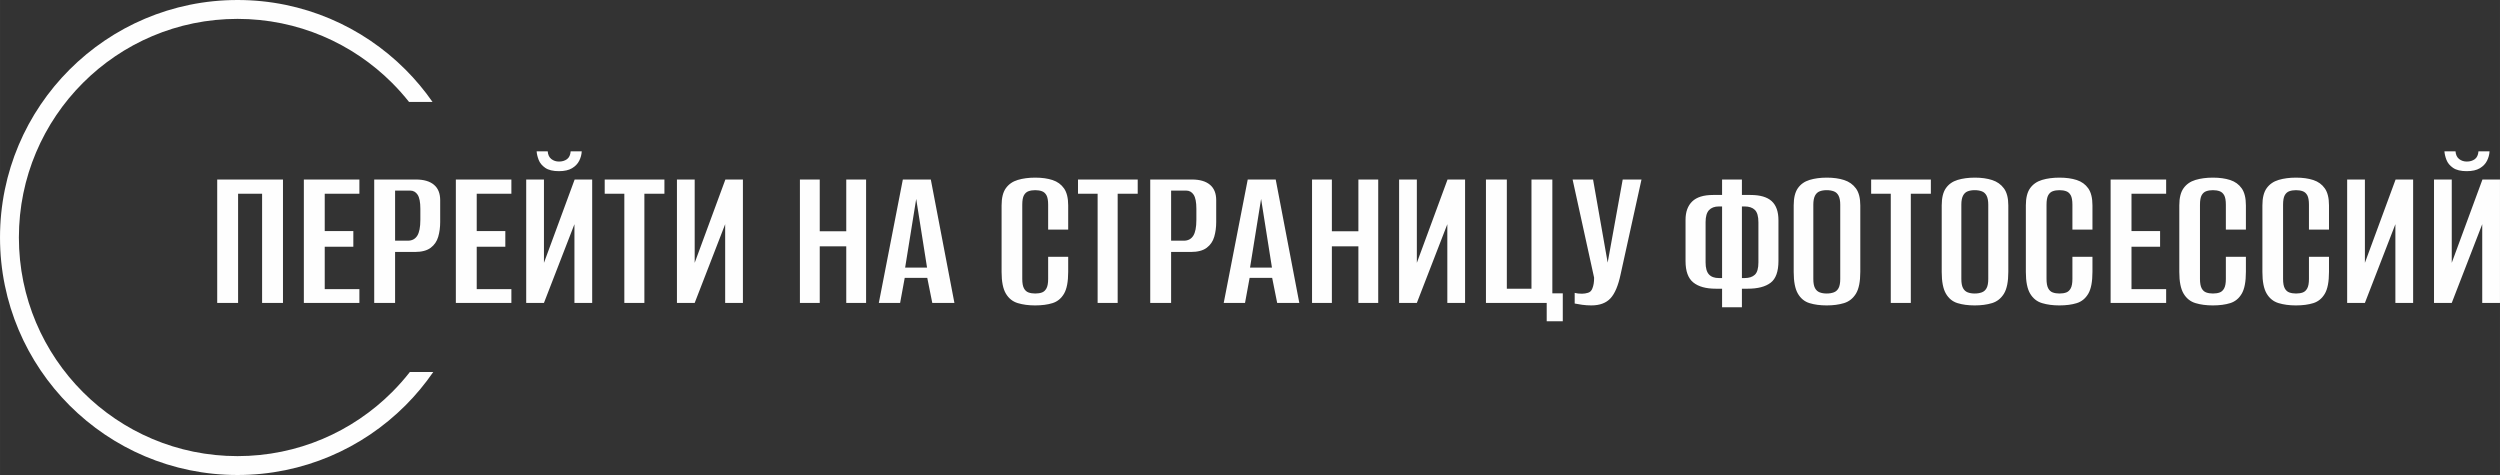 <?xml version="1.0" encoding="UTF-8"?> <!-- Creator: CorelDRAW --> <svg xmlns="http://www.w3.org/2000/svg" xmlns:xlink="http://www.w3.org/1999/xlink" xmlns:xodm="http://www.corel.com/coreldraw/odm/2003" xml:space="preserve" width="233.669mm" height="44.396mm" style="shape-rendering:geometricPrecision; text-rendering:geometricPrecision; image-rendering:optimizeQuality; fill-rule:evenodd; clip-rule:evenodd" viewBox="0 0 12875.59 2446.32"><rect x="0" y="0" width="12875.59" height="2446.32" fill="#333333" stroke="none"/> <defs> <style type="text/css"> <![CDATA[ .fil0 {fill:#FEFEFE;fill-rule:nonzero} ]]> </style> </defs> <g id="Слой_x0020_1">  <path class="fil0" d="M1223.16 0c337.76,0 643.55,136.91 864.9,358.26 51.23,51.23 97.93,107 139.47,166.63l-121.04 0c-27.16,-34.31 -56.25,-67 -87.15,-97.9 -203.76,-203.76 -485.25,-329.78 -796.18,-329.78 -310.93,0 -592.43,126.03 -796.18,329.78 -203.76,203.76 -329.78,485.25 -329.78,796.18 0,310.93 126.03,592.43 329.78,796.18 203.74,203.75 485.25,329.78 796.18,329.78 310.93,0 592.42,-126.03 796.18,-329.78 32.61,-32.61 63.22,-67.22 91.66,-103.62l120.49 0c-42.52,61.79 -90.55,119.48 -143.42,172.35 -221.35,221.35 -527.14,358.26 -864.9,358.26 -337.76,0 -643.56,-136.91 -864.9,-358.26 -221.35,-221.34 -358.26,-527.14 -358.26,-864.9 0,-337.76 136.91,-643.55 358.26,-864.9 221.34,-221.35 527.14,-358.26 864.9,-358.26z"></path> <path class="fil0" d="M1118.65 1560.05l0 -635.48 338.71 0 0 635.48 -107.53 0 0 -562.36 -123.65 0 0 562.36 -107.53 0zm446.24 0l0 -635.48 286.02 0 0 73.11 -178.5 0 0 192.47 147.31 0 0 80.65 -147.31 0 0 218.28 178.5 0 0 70.97 -286.02 0zm362.37 0l0 -635.48 215.05 0c40.15,0 70.97,8.96 92.47,26.88 21.51,17.92 32.26,44.45 32.26,79.57l0 112.9c0,27.24 -3.41,52.51 -10.22,75.81 -6.81,23.3 -19.72,42.11 -38.71,56.45 -19,14.34 -46.42,21.51 -82.26,21.51l-101.07 0 0 262.36 -107.53 0zm107.53 -320.43l65.59 0c21.51,0 37.63,-8.43 48.38,-25.27 10.76,-16.84 16.13,-44.26 16.13,-82.26l0 -56.99c0,-33.69 -4.66,-57.7 -13.98,-72.04 -9.32,-14.34 -22.22,-21.51 -38.71,-21.51l-77.42 0 0 258.06zm312.9 320.43l0 -635.48 286.02 0 0 73.11 -178.5 0 0 192.47 147.31 0 0 80.65 -147.31 0 0 218.28 178.5 0 0 70.97 -286.02 0zm362.37 0l0 -635.48 91.4 0 0 429.03 158.07 -429.03 90.32 0 0 635.48 -91.4 0 0 -405.37 -156.99 405.37 -91.4 0zm168.82 -678.49c-30.82,0 -54.48,-5.74 -70.97,-17.2 -16.49,-11.47 -27.78,-25.27 -33.87,-41.4 -6.09,-16.13 -9.5,-30.65 -10.22,-43.55l56.99 0c1.43,17.92 7.7,31.18 18.82,39.78 11.11,8.6 24.19,12.9 39.24,12.9 16.49,0 30.29,-4.12 41.4,-12.37 11.11,-8.24 17.38,-21.68 18.82,-40.32l56.99 0c-0.72,16.49 -5.02,32.61 -12.9,48.38 -7.89,15.77 -20.25,28.68 -37.1,38.71 -16.84,10.03 -39.24,15.05 -67.2,15.05zm336.56 678.49l0 -562.36 -101.08 0 0 -73.11 307.53 0 0 73.11 -103.23 0 0 562.36 -103.22 0zm270.96 0l0 -635.48 91.4 0 0 429.03 158.07 -429.03 90.32 0 0 635.48 -91.4 0 0 -405.37 -156.99 405.37 -91.4 0zm633.33 0l0 -635.48 102.15 0 0 266.67 136.56 0 0 -266.67 102.15 0 0 635.48 -102.15 0 0 -291.4 -136.56 0 0 291.4 -102.15 0zm406.45 0l123.65 -635.48 144.09 0 121.51 635.48 -113.98 0 -25.81 -129.03 -116.13 0 -23.66 129.03 -109.67 0zm135.48 -181.72l112.9 0 -55.91 -353.76 -56.99 353.76zm668.81 194.63c-32.97,0 -62.54,-3.95 -88.71,-11.83 -26.16,-7.89 -46.59,-24.2 -61.29,-48.92 -14.7,-24.73 -22.04,-61.82 -22.04,-111.29l0 -343.01c0,-38.71 7.35,-68.28 22.04,-88.71 14.7,-20.43 35.13,-34.59 61.29,-42.47 26.17,-7.89 56.09,-11.83 89.79,-11.83 34.41,0 64.16,4.12 89.24,12.37 25.09,8.24 44.8,22.58 59.14,43.01 14.34,20.43 21.51,49.64 21.51,87.63l0 124.73 -103.23 0 0 -127.96c0,-22.22 -2.87,-38.53 -8.6,-48.92 -5.74,-10.4 -13.62,-17.38 -23.66,-20.97 -10.03,-3.59 -21.51,-5.38 -34.41,-5.38 -12.9,0 -24.38,1.79 -34.41,5.38 -10.03,3.58 -17.92,10.57 -23.66,20.97 -5.74,10.39 -8.6,26.7 -8.6,48.92l0 381.72c0,21.51 2.87,37.63 8.6,48.38 5.74,10.76 13.62,17.92 23.66,21.51 10.03,3.58 21.51,5.38 34.41,5.38 13.62,0 25.26,-1.8 34.95,-5.38 9.68,-3.59 17.38,-10.75 23.12,-21.51 5.74,-10.75 8.6,-26.88 8.6,-48.38l0 -113.98 103.23 0 0 77.42c0,50.9 -7.17,88.53 -21.51,112.9 -14.34,24.37 -34.05,40.5 -59.14,48.38 -25.09,7.89 -55.2,11.83 -90.32,11.83zm322.58 -12.9l0 -562.36 -101.08 0 0 -73.11 307.53 0 0 73.11 -103.23 0 0 562.36 -103.22 0zm270.96 0l0 -635.48 215.05 0c40.15,0 70.97,8.96 92.47,26.88 21.51,17.92 32.26,44.45 32.26,79.57l0 112.9c0,27.24 -3.41,52.51 -10.22,75.81 -6.81,23.3 -19.72,42.11 -38.71,56.45 -19,14.34 -46.42,21.51 -82.26,21.51l-101.07 0 0 262.36 -107.53 0zm107.53 -320.43l65.59 0c21.51,0 37.63,-8.43 48.38,-25.27 10.76,-16.84 16.13,-44.26 16.13,-82.26l0 -56.99c0,-33.69 -4.66,-57.7 -13.98,-72.04 -9.32,-14.34 -22.22,-21.51 -38.71,-21.51l-77.42 0 0 258.06zm270.97 320.43l123.65 -635.48 144.09 0 121.51 635.48 -113.98 0 -25.81 -129.03 -116.13 0 -23.66 129.03 -109.67 0zm135.48 -181.72l112.9 0 -55.91 -353.76 -56.99 353.76zm319.35 181.72l0 -635.48 102.15 0 0 266.67 136.56 0 0 -266.67 102.15 0 0 635.48 -102.15 0 0 -291.4 -136.56 0 0 291.4 -102.15 0zm448.39 0l0 -635.48 91.4 0 0 429.03 158.07 -429.03 90.32 0 0 635.48 -91.4 0 0 -405.37 -156.99 405.37 -91.4 0zm760.21 94.62l0 -94.62 -312.9 0 0 -635.48 107.53 0 0 562.36 126.88 0 0 -562.36 107.53 0 0 586.02 53.76 0 0 144.08 -82.8 0zm230.11 -81.72c-16.49,0 -32.44,-1.07 -47.85,-3.23 -15.41,-2.15 -28.14,-4.3 -38.17,-6.45l0 -54.84c5.02,1.43 10.76,2.51 17.21,3.23 6.45,0.72 13.26,1.07 20.43,1.07 10.04,0 20.43,-1.61 31.18,-4.84 10.76,-3.23 18.28,-10.93 22.58,-23.12 2.87,-7.17 5.02,-15.05 6.45,-23.66 1.43,-8.6 2.15,-18.99 2.15,-31.18l-110.75 -505.37 105.38 0 75.27 427.95 0 0 77.42 -427.95 96.78 0 -107.53 488.17c-12.18,58.06 -29.57,99.28 -52.15,123.65 -22.58,24.37 -55.38,36.56 -98.38,36.56zm673.11 9.68l0 -95.7 -32.26 0c-50.9,0 -89.61,-10.75 -116.13,-32.26 -26.53,-21.51 -39.79,-58.06 -39.79,-109.67l0 -212.9c0,-40.86 11.47,-72.4 34.41,-94.63 22.94,-22.22 58.78,-33.33 107.53,-33.33l46.24 0 0 -79.57 102.15 0 0 79.57 44.09 0c49.46,0 85.84,10.57 109.14,31.72 23.3,21.15 34.95,53.94 34.95,98.38l0 209.68c0,54.48 -13.44,91.93 -40.32,112.36 -26.88,20.43 -66.13,30.64 -117.74,30.64l-30.11 0 0 95.7 -102.15 0zm-16.13 -150.54l16.13 0c0,-61.65 0,-123.11 0,-184.4 0,-61.29 0,-122.76 0,-184.41l-16.13 0c-22.22,0 -39.25,6.27 -51.07,18.82 -11.83,12.54 -17.74,33.15 -17.74,61.82l0 207.53c0,28.67 5.74,49.28 17.2,61.82 11.47,12.55 28.68,18.82 51.61,18.82zm118.28 0l13.98 0c22.94,0 40.51,-5.74 52.69,-17.2 12.19,-11.47 18.28,-32.61 18.28,-63.44l0 -206.45c0,-30.82 -6.09,-52.15 -18.28,-63.98 -12.18,-11.83 -29.75,-17.74 -52.69,-17.74l-13.98 0c0,61.65 0,123.12 0,184.41 0,61.29 0,122.76 0,184.4zm436.56 140.86c-33.69,0 -63.26,-3.95 -88.71,-11.83 -25.45,-7.89 -45.34,-24.2 -59.68,-48.92 -14.34,-24.73 -21.51,-61.82 -21.51,-111.29l0 -343.01c0,-38.71 7.17,-68.28 21.51,-88.71 14.34,-20.43 34.41,-34.59 60.22,-42.47 25.8,-7.89 55.55,-11.83 89.24,-11.83 33.69,0 63.26,4.12 88.71,12.37 25.45,8.24 45.7,22.58 60.76,43.01 15.05,20.43 22.58,49.64 22.58,87.63l0 341.93c0,50.9 -7.53,88.53 -22.58,112.9 -15.05,24.37 -35.49,40.5 -61.29,48.38 -25.8,7.89 -55.55,11.83 -89.25,11.83zm0 -61.29c13.62,0 25.81,-1.97 36.56,-5.92 10.75,-3.94 18.99,-11.29 24.73,-22.04 5.74,-10.75 8.6,-26.52 8.6,-47.31l0 -381.72c0,-20.07 -2.87,-35.66 -8.6,-46.78 -5.74,-11.11 -13.98,-18.64 -24.73,-22.58 -10.75,-3.94 -22.94,-5.91 -36.56,-5.91 -13.62,0 -25.63,1.97 -36.02,5.91 -10.39,3.95 -18.46,11.47 -24.2,22.58 -5.73,11.11 -8.6,26.7 -8.6,46.78l0 381.72c0,20.79 2.87,36.56 8.6,47.31 5.74,10.75 13.8,18.1 24.2,22.04 10.39,3.95 22.4,5.92 36.02,5.92zm330.11 48.38l0 -562.36 -101.08 0 0 -73.11 307.53 0 0 73.11 -103.23 0 0 562.36 -103.22 0zm432.25 12.9c-33.69,0 -63.26,-3.95 -88.71,-11.83 -25.45,-7.89 -45.34,-24.2 -59.68,-48.92 -14.34,-24.73 -21.51,-61.82 -21.51,-111.29l0 -343.01c0,-38.71 7.17,-68.28 21.51,-88.71 14.34,-20.43 34.41,-34.59 60.22,-42.47 25.8,-7.89 55.55,-11.83 89.24,-11.83 33.69,0 63.26,4.12 88.71,12.37 25.45,8.24 45.7,22.58 60.76,43.01 15.05,20.43 22.58,49.64 22.58,87.63l0 341.93c0,50.9 -7.53,88.53 -22.58,112.9 -15.05,24.37 -35.49,40.5 -61.29,48.38 -25.8,7.89 -55.55,11.83 -89.25,11.83zm0 -61.29c13.62,0 25.81,-1.97 36.56,-5.92 10.75,-3.94 18.99,-11.29 24.73,-22.04 5.74,-10.75 8.6,-26.52 8.6,-47.31l0 -381.72c0,-20.07 -2.87,-35.66 -8.6,-46.78 -5.74,-11.11 -13.98,-18.64 -24.73,-22.58 -10.75,-3.94 -22.94,-5.91 -36.56,-5.91 -13.62,0 -25.63,1.97 -36.02,5.91 -10.39,3.95 -18.46,11.47 -24.2,22.58 -5.73,11.11 -8.6,26.7 -8.6,46.78l0 381.72c0,20.79 2.87,36.56 8.6,47.31 5.74,10.75 13.8,18.1 24.2,22.04 10.39,3.95 22.4,5.92 36.02,5.92zm435.48 61.29c-32.97,0 -62.54,-3.95 -88.71,-11.83 -26.16,-7.89 -46.59,-24.2 -61.29,-48.92 -14.7,-24.73 -22.04,-61.82 -22.04,-111.29l0 -343.01c0,-38.71 7.35,-68.28 22.04,-88.71 14.7,-20.43 35.13,-34.59 61.29,-42.47 26.17,-7.89 56.09,-11.83 89.79,-11.83 34.41,0 64.16,4.12 89.24,12.37 25.09,8.24 44.8,22.58 59.14,43.01 14.34,20.43 21.51,49.64 21.51,87.63l0 124.73 -103.23 0 0 -127.96c0,-22.22 -2.87,-38.53 -8.6,-48.92 -5.74,-10.4 -13.62,-17.38 -23.66,-20.97 -10.03,-3.59 -21.51,-5.38 -34.41,-5.38 -12.9,0 -24.38,1.79 -34.41,5.38 -10.03,3.58 -17.92,10.57 -23.66,20.97 -5.74,10.39 -8.6,26.7 -8.6,48.92l0 381.72c0,21.51 2.87,37.63 8.6,48.38 5.74,10.76 13.62,17.92 23.66,21.51 10.03,3.58 21.51,5.38 34.41,5.38 13.62,0 25.26,-1.8 34.95,-5.38 9.68,-3.59 17.38,-10.75 23.12,-21.51 5.74,-10.75 8.6,-26.88 8.6,-48.38l0 -113.98 103.23 0 0 77.42c0,50.9 -7.17,88.53 -21.51,112.9 -14.34,24.37 -34.05,40.5 -59.14,48.38 -25.09,7.89 -55.2,11.83 -90.32,11.83zm264.52 -12.9l0 -635.48 286.02 0 0 73.11 -178.5 0 0 192.47 147.31 0 0 80.65 -147.31 0 0 218.28 178.5 0 0 70.97 -286.02 0zm525.8 12.9c-32.97,0 -62.54,-3.95 -88.71,-11.83 -26.16,-7.89 -46.59,-24.2 -61.29,-48.92 -14.7,-24.73 -22.04,-61.82 -22.04,-111.29l0 -343.01c0,-38.71 7.35,-68.28 22.04,-88.71 14.7,-20.43 35.13,-34.59 61.29,-42.47 26.17,-7.89 56.09,-11.83 89.79,-11.83 34.41,0 64.16,4.12 89.24,12.37 25.09,8.24 44.8,22.58 59.14,43.01 14.34,20.43 21.51,49.64 21.51,87.63l0 124.73 -103.23 0 0 -127.96c0,-22.22 -2.87,-38.53 -8.6,-48.92 -5.74,-10.4 -13.62,-17.38 -23.66,-20.97 -10.03,-3.59 -21.51,-5.38 -34.41,-5.38 -12.9,0 -24.38,1.79 -34.41,5.38 -10.03,3.58 -17.92,10.57 -23.66,20.97 -5.74,10.39 -8.6,26.7 -8.6,48.92l0 381.72c0,21.51 2.87,37.63 8.6,48.38 5.74,10.76 13.62,17.92 23.66,21.51 10.03,3.58 21.51,5.38 34.41,5.38 13.62,0 25.26,-1.8 34.95,-5.38 9.68,-3.59 17.38,-10.75 23.12,-21.51 5.74,-10.75 8.6,-26.88 8.6,-48.38l0 -113.98 103.23 0 0 77.42c0,50.9 -7.17,88.53 -21.51,112.9 -14.34,24.37 -34.05,40.5 -59.14,48.38 -25.09,7.89 -55.2,11.83 -90.32,11.83zm427.95 0c-32.97,0 -62.54,-3.95 -88.71,-11.83 -26.16,-7.89 -46.59,-24.2 -61.29,-48.92 -14.7,-24.73 -22.04,-61.82 -22.04,-111.29l0 -343.01c0,-38.71 7.35,-68.28 22.04,-88.71 14.7,-20.43 35.13,-34.59 61.29,-42.47 26.17,-7.89 56.09,-11.83 89.79,-11.83 34.41,0 64.16,4.12 89.24,12.37 25.09,8.24 44.8,22.58 59.14,43.01 14.34,20.43 21.51,49.64 21.51,87.63l0 124.73 -103.23 0 0 -127.96c0,-22.22 -2.87,-38.53 -8.6,-48.92 -5.74,-10.4 -13.62,-17.38 -23.66,-20.97 -10.03,-3.59 -21.51,-5.38 -34.41,-5.38 -12.9,0 -24.38,1.79 -34.41,5.38 -10.03,3.58 -17.92,10.57 -23.66,20.97 -5.74,10.39 -8.6,26.7 -8.6,48.92l0 381.72c0,21.51 2.87,37.63 8.6,48.38 5.74,10.76 13.62,17.92 23.66,21.51 10.03,3.58 21.51,5.38 34.41,5.38 13.62,0 25.26,-1.8 34.95,-5.38 9.68,-3.59 17.38,-10.75 23.12,-21.51 5.74,-10.75 8.6,-26.88 8.6,-48.38l0 -113.98 103.23 0 0 77.42c0,50.9 -7.17,88.53 -21.51,112.9 -14.34,24.37 -34.05,40.5 -59.14,48.38 -25.09,7.89 -55.2,11.83 -90.32,11.83zm264.52 -12.9l0 -635.48 91.4 0 0 429.03 158.07 -429.03 90.32 0 0 635.48 -91.4 0 0 -405.37 -156.99 405.37 -91.4 0zm447.31 0l0 -635.48 91.4 0 0 429.03 158.07 -429.03 90.32 0 0 635.48 -91.4 0 0 -405.37 -156.99 405.37 -91.4 0zm168.82 -678.49c-30.82,0 -54.48,-5.74 -70.97,-17.2 -16.49,-11.47 -27.78,-25.27 -33.87,-41.4 -6.09,-16.13 -9.5,-30.65 -10.22,-43.55l56.99 0c1.43,17.92 7.7,31.18 18.82,39.78 11.11,8.6 24.19,12.9 39.24,12.9 16.49,0 30.29,-4.12 41.4,-12.37 11.11,-8.24 17.38,-21.68 18.82,-40.32l56.99 0c-0.72,16.49 -5.02,32.61 -12.9,48.38 -7.89,15.77 -20.25,28.68 -37.1,38.71 -16.84,10.03 -39.24,15.05 -67.2,15.05z"></path> </g> </svg> 
